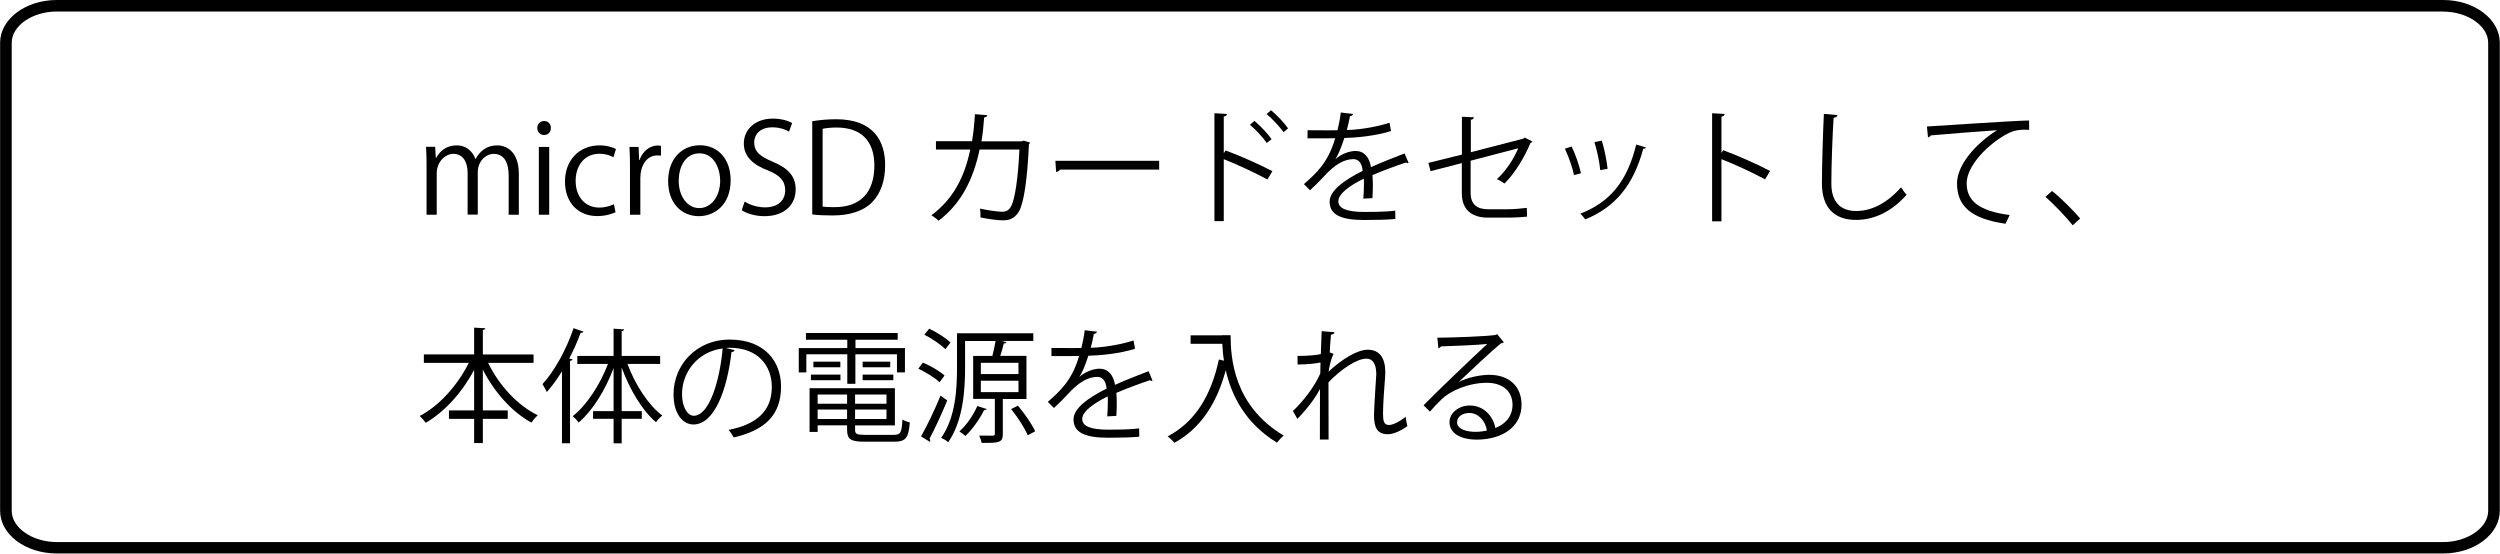 <?xml version="1.0" encoding="utf-8"?>
<!-- Generator: Adobe Illustrator 26.5.3, SVG Export Plug-In . SVG Version: 6.00 Build 0)  -->
<svg version="1.1" id="レイヤー_1" xmlns="http://www.w3.org/2000/svg" xmlns:xlink="http://www.w3.org/1999/xlink" x="0px"
	 y="0px" width="241.12px" height="53.39px" viewBox="0 0 241.12 53.39" style="enable-background:new 0 0 241.12 53.39;"
	 xml:space="preserve">
<g>
	<g>
		<path d="M235.64,1.12c2.35,0,4.34,1.38,4.34,3.01v45.14c0,1.63-1.99,3.01-4.34,3.01H5.47c-2.35,0-4.34-1.38-4.34-3.01V4.12
			c0-1.63,1.99-3.01,4.34-3.01H235.64 M235.64,0H5.47C2.46,0,0.01,1.85,0.01,4.12v45.14c0,2.28,2.44,4.12,5.46,4.12h230.17
			c3.01,0,5.46-1.85,5.46-4.12V4.12C241.1,1.85,238.66,0,235.64,0L235.64,0z"/>
	</g>
	<g>
		<path d="M50.04,20.71h-0.98v-3.78c0-1.27-0.46-2.09-1.44-2.09c-0.8,0-1.54,0.76-1.54,1.75v4.11H45.1v-4.03
			c0-1.04-0.44-1.83-1.37-1.83c-0.85,0-1.61,0.84-1.61,1.86v4.01h-0.98v-4.86c0-0.67-0.02-1.15-0.05-1.69h0.88l0.06,1.06h0.04
			c0.36-0.64,0.96-1.2,1.99-1.2c0.85,0,1.51,0.53,1.79,1.31h0.02c0.43-0.78,1.09-1.31,2.1-1.31c0.8,0,2.07,0.52,2.07,2.76V20.71z"/>
		<path d="M52.47,13.02c-0.38,0-0.65-0.3-0.65-0.68c0-0.37,0.28-0.67,0.66-0.67c0.4,0,0.65,0.3,0.65,0.67
			C53.13,12.76,52.85,13.02,52.47,13.02z M52.97,20.71h-1v-6.54h1V20.71z"/>
		<path d="M59.37,20.47c-0.29,0.14-0.94,0.37-1.77,0.37c-1.87,0-3.11-1.33-3.11-3.33c0-2.02,1.33-3.49,3.35-3.49
			c0.73,0,1.32,0.22,1.57,0.35l-0.25,0.8c-0.28-0.16-0.71-0.34-1.34-0.34c-1.51,0-2.3,1.21-2.3,2.61c0,1.58,0.95,2.58,2.27,2.58
			c0.65,0,1.09-0.18,1.42-0.32L59.37,20.47z"/>
		<path d="M63.75,15.01c-0.11-0.01-0.22-0.02-0.36-0.02c-1.08,0-1.63,1.07-1.63,2.17v3.55h-1v-4.58c0-0.7-0.01-1.33-0.05-1.96h0.88
			l0.05,1.26h0.04c0.29-0.82,0.97-1.4,1.77-1.4c0.11,0,0.19,0.02,0.3,0.04V15.01z"/>
		<path d="M70.47,17.38c0,2.43-1.61,3.47-3.06,3.47c-1.68,0-2.97-1.26-2.97-3.37c0-2.23,1.39-3.47,3.06-3.47
			C69.28,14.01,70.47,15.38,70.47,17.38z M67.46,14.79c-1.42,0-2,1.39-2,2.65c0,1.45,0.8,2.63,1.98,2.63c1.19,0,2.02-1.18,2.02-2.65
			C69.45,16.26,68.88,14.79,67.46,14.79z"/>
		<path d="M76.1,12.7c-0.26-0.17-0.84-0.42-1.61-0.42c-1.27,0-1.75,0.78-1.75,1.44c0,0.9,0.55,1.36,1.77,1.87
			c1.48,0.62,2.23,1.38,2.23,2.69c0,1.45-1.06,2.57-3.02,2.57c-0.83,0-1.73-0.25-2.18-0.58l0.28-0.83c0.49,0.32,1.22,0.56,1.97,0.56
			c1.22,0,1.94-0.66,1.94-1.64c0-0.9-0.49-1.45-1.68-1.93c-1.38-0.52-2.31-1.32-2.31-2.58c0-1.39,1.13-2.41,2.79-2.41
			c0.86,0,1.52,0.22,1.87,0.43L76.1,12.7z"/>
		<path d="M78.34,11.69c0.67-0.11,1.45-0.19,2.3-0.19c3.67,0,4.73,2.17,4.73,4.41c0,1.45-0.38,2.69-1.25,3.59
			c-0.8,0.83-2.13,1.28-3.8,1.28c-0.76,0-1.4-0.02-1.98-0.1V11.69z M79.34,19.92c0.3,0.05,0.73,0.06,1.16,0.06
			c2.47,0,3.83-1.4,3.83-4.02c0-2.37-1.27-3.66-3.65-3.66c-0.58,0-1.03,0.06-1.34,0.12V19.92z"/>
		<path d="M99.35,13.75c-0.02,0.05-0.05,0.11-0.11,0.16c-0.16,3.45-0.49,5.63-0.96,6.48c-0.48,0.83-1.18,0.86-1.57,0.86
			c-0.47,0-1.32-0.11-2.15-0.28c0.02-0.24,0-0.6-0.04-0.85c0.9,0.2,1.82,0.3,2.1,0.3c0.43,0,0.67-0.11,0.92-0.56
			c0.36-0.73,0.66-2.75,0.78-5.44h-3.84c-0.6,2.87-1.79,5.24-3.96,6.87c-0.14-0.16-0.46-0.38-0.68-0.53
			c2.07-1.56,3.17-3.61,3.74-6.34h-3.31v-0.8h3.48c0.14-0.85,0.22-1.62,0.28-2.61l1.19,0.1c-0.01,0.13-0.12,0.2-0.3,0.22
			c-0.07,0.88-0.13,1.54-0.26,2.3h3.89l0.19-0.07L99.35,13.75z"/>
		<path d="M101.79,15.51h10.01v0.85h-9.56c-0.07,0.12-0.23,0.2-0.38,0.23L101.79,15.51z"/>
		<path d="M122.24,17.31c-1.22-0.66-2.9-1.44-4.21-1.96v5.98h-0.9V10.92l1.21,0.07c-0.01,0.13-0.11,0.22-0.31,0.25v3.53l0.18-0.26
			c1.4,0.52,3.26,1.34,4.51,2L122.24,17.31z M120.99,11.66c0.55,0.46,1.27,1.21,1.65,1.76l-0.46,0.37
			c-0.36-0.52-1.09-1.32-1.63-1.75L120.99,11.66z M122.59,10.63c0.56,0.47,1.28,1.22,1.64,1.75l-0.43,0.37
			c-0.37-0.52-1.1-1.31-1.64-1.75L122.59,10.63z"/>
		<path d="M135.86,15.72c-0.02,0.01-0.05,0.02-0.07,0.02c-0.07,0-0.13-0.04-0.18-0.07c-0.91,0.3-2.24,0.79-3.24,1.22
			c0.02,0.28,0.04,0.59,0.04,0.94c0,0.38-0.01,0.82-0.04,1.28l-0.88,0.05c0.04-0.43,0.06-0.98,0.06-1.45c0-0.18,0-0.35-0.01-0.48
			c-1.36,0.66-2.46,1.46-2.46,2.18c0,0.7,0.83,1.03,2.48,1.03c1.16,0,2.24-0.02,3.01-0.12l0.01,0.8c-0.71,0.07-1.79,0.1-3.02,0.1
			c-2.3,0-3.32-0.55-3.32-1.77c0-1.06,1.39-2.07,3.19-2.97c-0.07-0.76-0.41-1.13-0.89-1.13c-0.88,0-1.79,0.49-2.87,1.69
			c-0.34,0.37-0.8,0.84-1.32,1.31l-0.59-0.59c1.2-1.06,2.33-2.06,3.02-4.43l-0.67,0.01h-2v-0.78c0.73,0.01,1.58,0.01,2.07,0.01
			l0.82-0.01c0.13-0.55,0.24-1.07,0.32-1.71l1.18,0.14c-0.02,0.12-0.12,0.19-0.3,0.22c-0.08,0.48-0.19,0.9-0.3,1.33
			c0.82-0.01,2.57-0.2,4.12-0.7l0.14,0.8c-1.5,0.47-3.31,0.64-4.5,0.67c-0.29,0.9-0.59,1.62-0.86,2.03h0.01
			c0.53-0.47,1.32-0.78,1.93-0.78c0.82,0,1.33,0.59,1.49,1.56c1.01-0.46,2.28-0.95,3.24-1.32L135.86,15.72z"/>
		<path d="M147.8,13.65c-0.04,0.06-0.11,0.11-0.19,0.14c-0.54,1.3-1.49,2.93-2.51,3.91c-0.18-0.13-0.49-0.31-0.72-0.43
			c0.91-0.82,1.65-2.01,2.05-2.97l-4.59,1.2v3.11c0,1.18,0.71,1.57,1.67,1.57h1.96c0.49,0,1.32-0.07,1.79-0.13
			c0,0.26,0.01,0.59,0.02,0.84c-0.48,0.06-1.32,0.1-1.77,0.1h-2c-1.51,0-2.52-0.71-2.52-2.36v-2.9l-3.02,0.78l-0.2-0.8l3.23-0.8
			v-3.65l1.16,0.05c-0.02,0.14-0.13,0.22-0.3,0.24v3.13l5.07-1.31l0.13-0.1L147.8,13.65z"/>
		<path d="M151.58,14.13c0.36,0.73,0.76,1.88,0.9,2.58l-0.67,0.18c-0.14-0.7-0.52-1.79-0.88-2.55L151.58,14.13z M158.74,14.22
			c-0.02,0.11-0.14,0.13-0.25,0.12c-0.94,3.5-2.7,5.65-5.6,6.82c-0.1-0.14-0.31-0.42-0.47-0.55c2.87-1.13,4.51-3.09,5.39-6.67
			L158.74,14.22z M154.49,13.56c0.25,0.8,0.48,1.95,0.56,2.72l-0.71,0.13c-0.07-0.77-0.3-1.87-0.56-2.7L154.49,13.56z"/>
		<path d="M170.24,17.3c-1.22-0.66-2.9-1.44-4.21-1.95v6h-0.9V10.92l1.21,0.07c-0.01,0.13-0.11,0.22-0.31,0.25v3.5l0.18-0.25
			c1.4,0.52,3.26,1.34,4.51,2L170.24,17.3z"/>
		<path d="M177.22,11.1c-0.02,0.14-0.13,0.23-0.37,0.26c-0.1,1.39-0.22,4.57-0.22,6.34c0,1.79,0.89,2.65,2.4,2.65
			c1.46,0,2.95-0.73,4.32-2.28c0.12,0.19,0.4,0.58,0.54,0.71c-1.4,1.6-3.11,2.43-4.87,2.43c-2.18,0-3.3-1.26-3.3-3.53
			c0-1.51,0.11-5.23,0.19-6.7L177.22,11.1z"/>
		<path d="M185.85,12.2c0.9-0.04,8.29-0.56,9.85-0.58l0.01,0.9c-0.16-0.01-0.3-0.01-0.44-0.01c-0.7,0-1.28,0.12-2.05,0.61
			c-1.8,1.08-3.54,3.01-3.54,4.56c0,1.68,1.17,2.67,4.15,3.06l-0.4,0.84c-3.41-0.49-4.68-1.76-4.68-3.9c0-1.69,1.67-3.74,3.86-5.12
			c-1.27,0.08-4.86,0.36-6.4,0.5c-0.04,0.1-0.17,0.18-0.26,0.19L185.85,12.2z"/>
		<path d="M197.92,18.42c0.89,0.71,2.06,1.89,2.71,2.65l-0.72,0.66c-0.6-0.77-1.82-2.03-2.63-2.75L197.92,18.42z"/>
		<path d="M51.46,35h-4.38c1.03,2.13,2.83,4.11,4.79,5.05c-0.2,0.17-0.47,0.48-0.61,0.71c-1.88-1.02-3.59-2.94-4.69-5.11v3.93h2.4
			v0.82h-2.4v2.33h-0.84V40.4h-2.43v-0.82h2.43v-3.91c-1.14,2.17-2.85,4.05-4.67,5.11c-0.14-0.2-0.4-0.5-0.58-0.66
			c1.88-0.97,3.68-2.99,4.73-5.12h-4.33v-0.82h4.85V31.6l1.08,0.06c-0.01,0.08-0.07,0.14-0.24,0.17v2.36h4.89V35z"/>
		<path d="M56.28,31.99c-0.05,0.08-0.13,0.12-0.28,0.11c-0.31,0.84-0.68,1.68-1.1,2.48l0.32,0.08c-0.02,0.07-0.08,0.13-0.24,0.14
			v7.95h-0.78v-6.94c-0.46,0.76-0.96,1.43-1.46,2c-0.08-0.19-0.29-0.56-0.42-0.76c1.15-1.25,2.3-3.32,3-5.4L56.28,31.99z
			 M63.66,35.1h-3.14c0.73,1.99,2.02,3.98,3.36,4.98c-0.19,0.14-0.47,0.43-0.61,0.64c-1.31-1.1-2.54-3.15-3.31-5.27v4.2h1.94v0.74
			h-1.94v2.37h-0.78v-2.37H57.2v-0.74h1.98v-4.15c-0.79,2.12-2.05,4.14-3.37,5.25c-0.13-0.19-0.4-0.47-0.58-0.61
			c1.33-1.02,2.64-3.03,3.41-5.04h-2.96v-0.77h3.5V31.7l1.02,0.07c-0.01,0.08-0.07,0.14-0.24,0.16v2.4h3.71V35.1z"/>
		<path d="M70.85,33.77c-0.05,0.11-0.14,0.19-0.3,0.19c-0.43,3.73-1.68,6.98-3.67,6.98c-1.01,0-1.92-1.01-1.92-2.9
			c0-2.88,2.24-5.29,5.4-5.29c3.47,0,4.97,2.19,4.97,4.53c0,2.85-1.66,4.23-4.56,4.91c-0.11-0.19-0.31-0.52-0.5-0.73
			c2.76-0.53,4.17-1.87,4.17-4.14c0-1.98-1.27-3.78-4.08-3.78c-0.12,0-0.25,0.01-0.36,0.02L70.85,33.77z M69.7,33.61
			c-2.42,0.3-3.92,2.3-3.92,4.4c0,1.28,0.55,2.09,1.13,2.09C68.36,40.1,69.4,36.9,69.7,33.61z"/>
		<path d="M81.72,37.02v-2.85h-3.95v1.75h-0.73v-2.35h4.68v-0.8h-3.99v-0.65h8.85v0.65h-4.07v0.8h4.77v2.35h-0.77v-1.75h-4.01v2.85
			H81.72z M82.47,41.45c0,0.41,0.16,0.49,0.94,0.49h2.79c0.66,0,0.77-0.22,0.84-1.48c0.18,0.12,0.48,0.23,0.71,0.28
			c-0.12,1.49-0.38,1.86-1.5,1.86h-2.88c-1.3,0-1.67-0.22-1.67-1.16v-0.42h-2.84v0.64h-0.78v-4.22h8.23v3.59h-3.84V41.45z
			 M78.21,36.67v-0.54h2.85v0.54H78.21z M78.45,34.88h2.6v0.54h-2.6V34.88z M81.7,38.05h-2.84v0.89h2.84V38.05z M78.86,40.41h2.84
			V39.5h-2.84V40.41z M85.5,38.94v-0.89h-3.03v0.89H85.5z M82.47,40.41h3.03V39.5h-3.03V40.41z M83.2,34.88h2.66v0.54H83.2V34.88z
			 M83.2,36.67v-0.54h2.96v0.54H83.2z"/>
		<path d="M89.01,34.97c0.74,0.31,1.64,0.84,2.09,1.25l-0.48,0.65c-0.42-0.42-1.31-0.96-2.05-1.31L89.01,34.97z M88.83,42.09
			c0.55-0.95,1.33-2.57,1.88-3.93l0.65,0.46c-0.52,1.27-1.21,2.77-1.71,3.69c0.05,0.07,0.07,0.13,0.07,0.18
			c0,0.05-0.01,0.08-0.04,0.12L88.83,42.09z M91.18,33.68c-0.42-0.43-1.3-1.03-2.03-1.4l0.47-0.58c0.73,0.35,1.62,0.9,2.05,1.34
			L91.18,33.68z M99,38.48h-2.28v3.37c0,0.83-0.34,0.89-2.04,0.86c-0.04-0.2-0.14-0.49-0.24-0.7c0.61,0.01,1.15,0.01,1.31,0.01
			c0.16-0.01,0.2-0.06,0.2-0.19v-3.36h-2.09v-4.14h1.85c0.12-0.43,0.24-1.01,0.31-1.44h-2.94v2.6c0,2.11-0.19,5.12-1.63,7.16
			c-0.14-0.14-0.49-0.35-0.67-0.43c1.39-1.97,1.52-4.73,1.52-6.73v-3.35h7.36v0.74h-3.06l0.47,0.12c-0.04,0.08-0.12,0.12-0.26,0.13
			c-0.07,0.32-0.2,0.79-0.34,1.19H99V38.48z M95.16,39.45c-0.04,0.08-0.13,0.12-0.25,0.11c-0.44,0.89-1.14,1.87-1.8,2.49
			c-0.14-0.13-0.41-0.34-0.58-0.44c0.65-0.56,1.32-1.52,1.73-2.45L95.16,39.45z M94.6,34.99v1.09h3.63v-1.09H94.6z M94.6,36.72v1.1
			h3.63v-1.1H94.6z M99.12,41.98c-0.28-0.68-0.97-1.75-1.6-2.53l0.66-0.32c0.64,0.76,1.36,1.79,1.66,2.47L99.12,41.98z"/>
		<path d="M111.16,36.72c-0.02,0.01-0.05,0.02-0.07,0.02c-0.07,0-0.13-0.04-0.18-0.07c-0.91,0.3-2.24,0.79-3.24,1.22
			c0.02,0.28,0.04,0.59,0.04,0.94c0,0.38-0.01,0.82-0.04,1.28l-0.88,0.05c0.04-0.43,0.06-0.98,0.06-1.45c0-0.18,0-0.35-0.01-0.48
			c-1.35,0.66-2.46,1.46-2.46,2.18c0,0.7,0.83,1.03,2.48,1.03c1.16,0,2.24-0.02,3.01-0.12l0.01,0.8c-0.71,0.07-1.79,0.1-3.02,0.1
			c-2.3,0-3.32-0.55-3.32-1.77c0-1.06,1.39-2.07,3.19-2.97c-0.07-0.76-0.41-1.13-0.89-1.13c-0.88,0-1.79,0.49-2.87,1.69
			c-0.34,0.37-0.8,0.84-1.32,1.31l-0.59-0.59c1.2-1.06,2.33-2.06,3.02-4.43l-0.67,0.01h-2v-0.78c0.73,0.01,1.58,0.01,2.07,0.01
			l0.82-0.01c0.13-0.55,0.24-1.07,0.32-1.71l1.18,0.14c-0.02,0.12-0.12,0.19-0.3,0.22c-0.08,0.48-0.19,0.9-0.3,1.33
			c0.82-0.01,2.57-0.2,4.13-0.7l0.14,0.8c-1.5,0.47-3.31,0.64-4.5,0.67c-0.29,0.9-0.59,1.62-0.86,2.03h0.01
			c0.53-0.47,1.32-0.78,1.93-0.78c0.82,0,1.33,0.59,1.49,1.56c1.01-0.46,2.28-0.95,3.24-1.32L111.16,36.72z"/>
		<path d="M117.87,32.33h0.82c0,2.15,0.28,6.8,5.12,9.68c-0.18,0.14-0.5,0.48-0.65,0.68c-3.12-1.9-4.41-4.64-4.94-6.98
			c-0.86,3.2-2.42,5.6-4.94,6.99c-0.16-0.17-0.47-0.47-0.67-0.61c2.65-1.38,4.2-3.93,4.95-7.42l0.49,0.12
			c-0.1-0.6-0.14-1.15-0.16-1.63h-3.06v-0.82h3.03V32.33z"/>
		<path d="M125.14,34.33c0.97,0,1.86-0.08,2.25-0.18c0.02-0.72,0.04-1.12,0.08-2.21l1.24,0.1c-0.02,0.13-0.13,0.22-0.34,0.24
			c-0.05,0.53-0.1,1.27-0.12,1.71l0.37,0.14c-0.29,0.58-0.41,1.28-0.48,1.71c1.32-1.23,2.78-2.11,3.78-2.11
			c1.13,0,1.69,0.79,1.69,2.18c0,0.16-0.01,0.31-0.02,0.47c-0.08,1.06-0.2,2.55-0.2,3.51c0,0.72,0.08,1.1,0.59,1.1
			c0.36,0,1.08-0.36,1.59-0.8c0.02,0.24,0.12,0.73,0.17,0.91c-0.61,0.44-1.33,0.78-1.88,0.78c-1.01,0-1.34-0.6-1.34-1.85
			c0-0.62,0.22-3.92,0.22-3.93c0-1.04-0.36-1.51-0.95-1.51c-0.9,0-2.41,0.97-3.66,2.29c0,1.74,0,3.87,0.01,5.51h-0.84
			c0.01-0.7,0-4.11,0.01-4.88c-0.42,0.84-1.24,1.93-2.18,2.89l-0.43-0.76c1-0.94,2.11-2.39,2.64-3.62c0-0.35,0.01-0.67,0.02-1.06
			c-0.42,0.1-1.3,0.19-2.21,0.2L125.14,34.33z"/>
		<path d="M140.67,36.85c0.79-0.41,2.03-0.7,2.97-0.7c1.91,0,3.11,1.12,3.11,2.88c0,2.17-1.91,3.37-4.32,3.37
			c-1.56,0-2.63-0.62-2.63-1.68c0-0.89,0.88-1.61,1.97-1.61c1.36,0,2.27,1.08,2.45,2.17c0.96-0.36,1.66-1.13,1.66-2.24
			c0-1.3-0.96-2.12-2.47-2.12c-1.8,0-3.56,0.8-4.35,1.57c-0.36,0.34-0.83,0.84-1.15,1.21l-0.61-0.61c1.08-1.13,4.51-4.4,6.14-5.92
			c-0.7,0.1-3.09,0.19-4.46,0.24c-0.04,0.08-0.16,0.16-0.25,0.18l-0.1-1.02c1.62-0.01,4.71-0.13,5.59-0.26l0.18-0.08l0.64,0.78
			c-0.06,0.05-0.17,0.1-0.29,0.11c-0.85,0.7-3.13,2.83-4.07,3.73V36.85z M142.32,41.65c0.36,0,0.78-0.05,1.09-0.12
			c-0.13-0.92-0.82-1.7-1.7-1.7c-0.62,0-1.18,0.34-1.18,0.89C140.54,41.44,141.53,41.65,142.32,41.65z"/>
	</g>
</g>
</svg>
